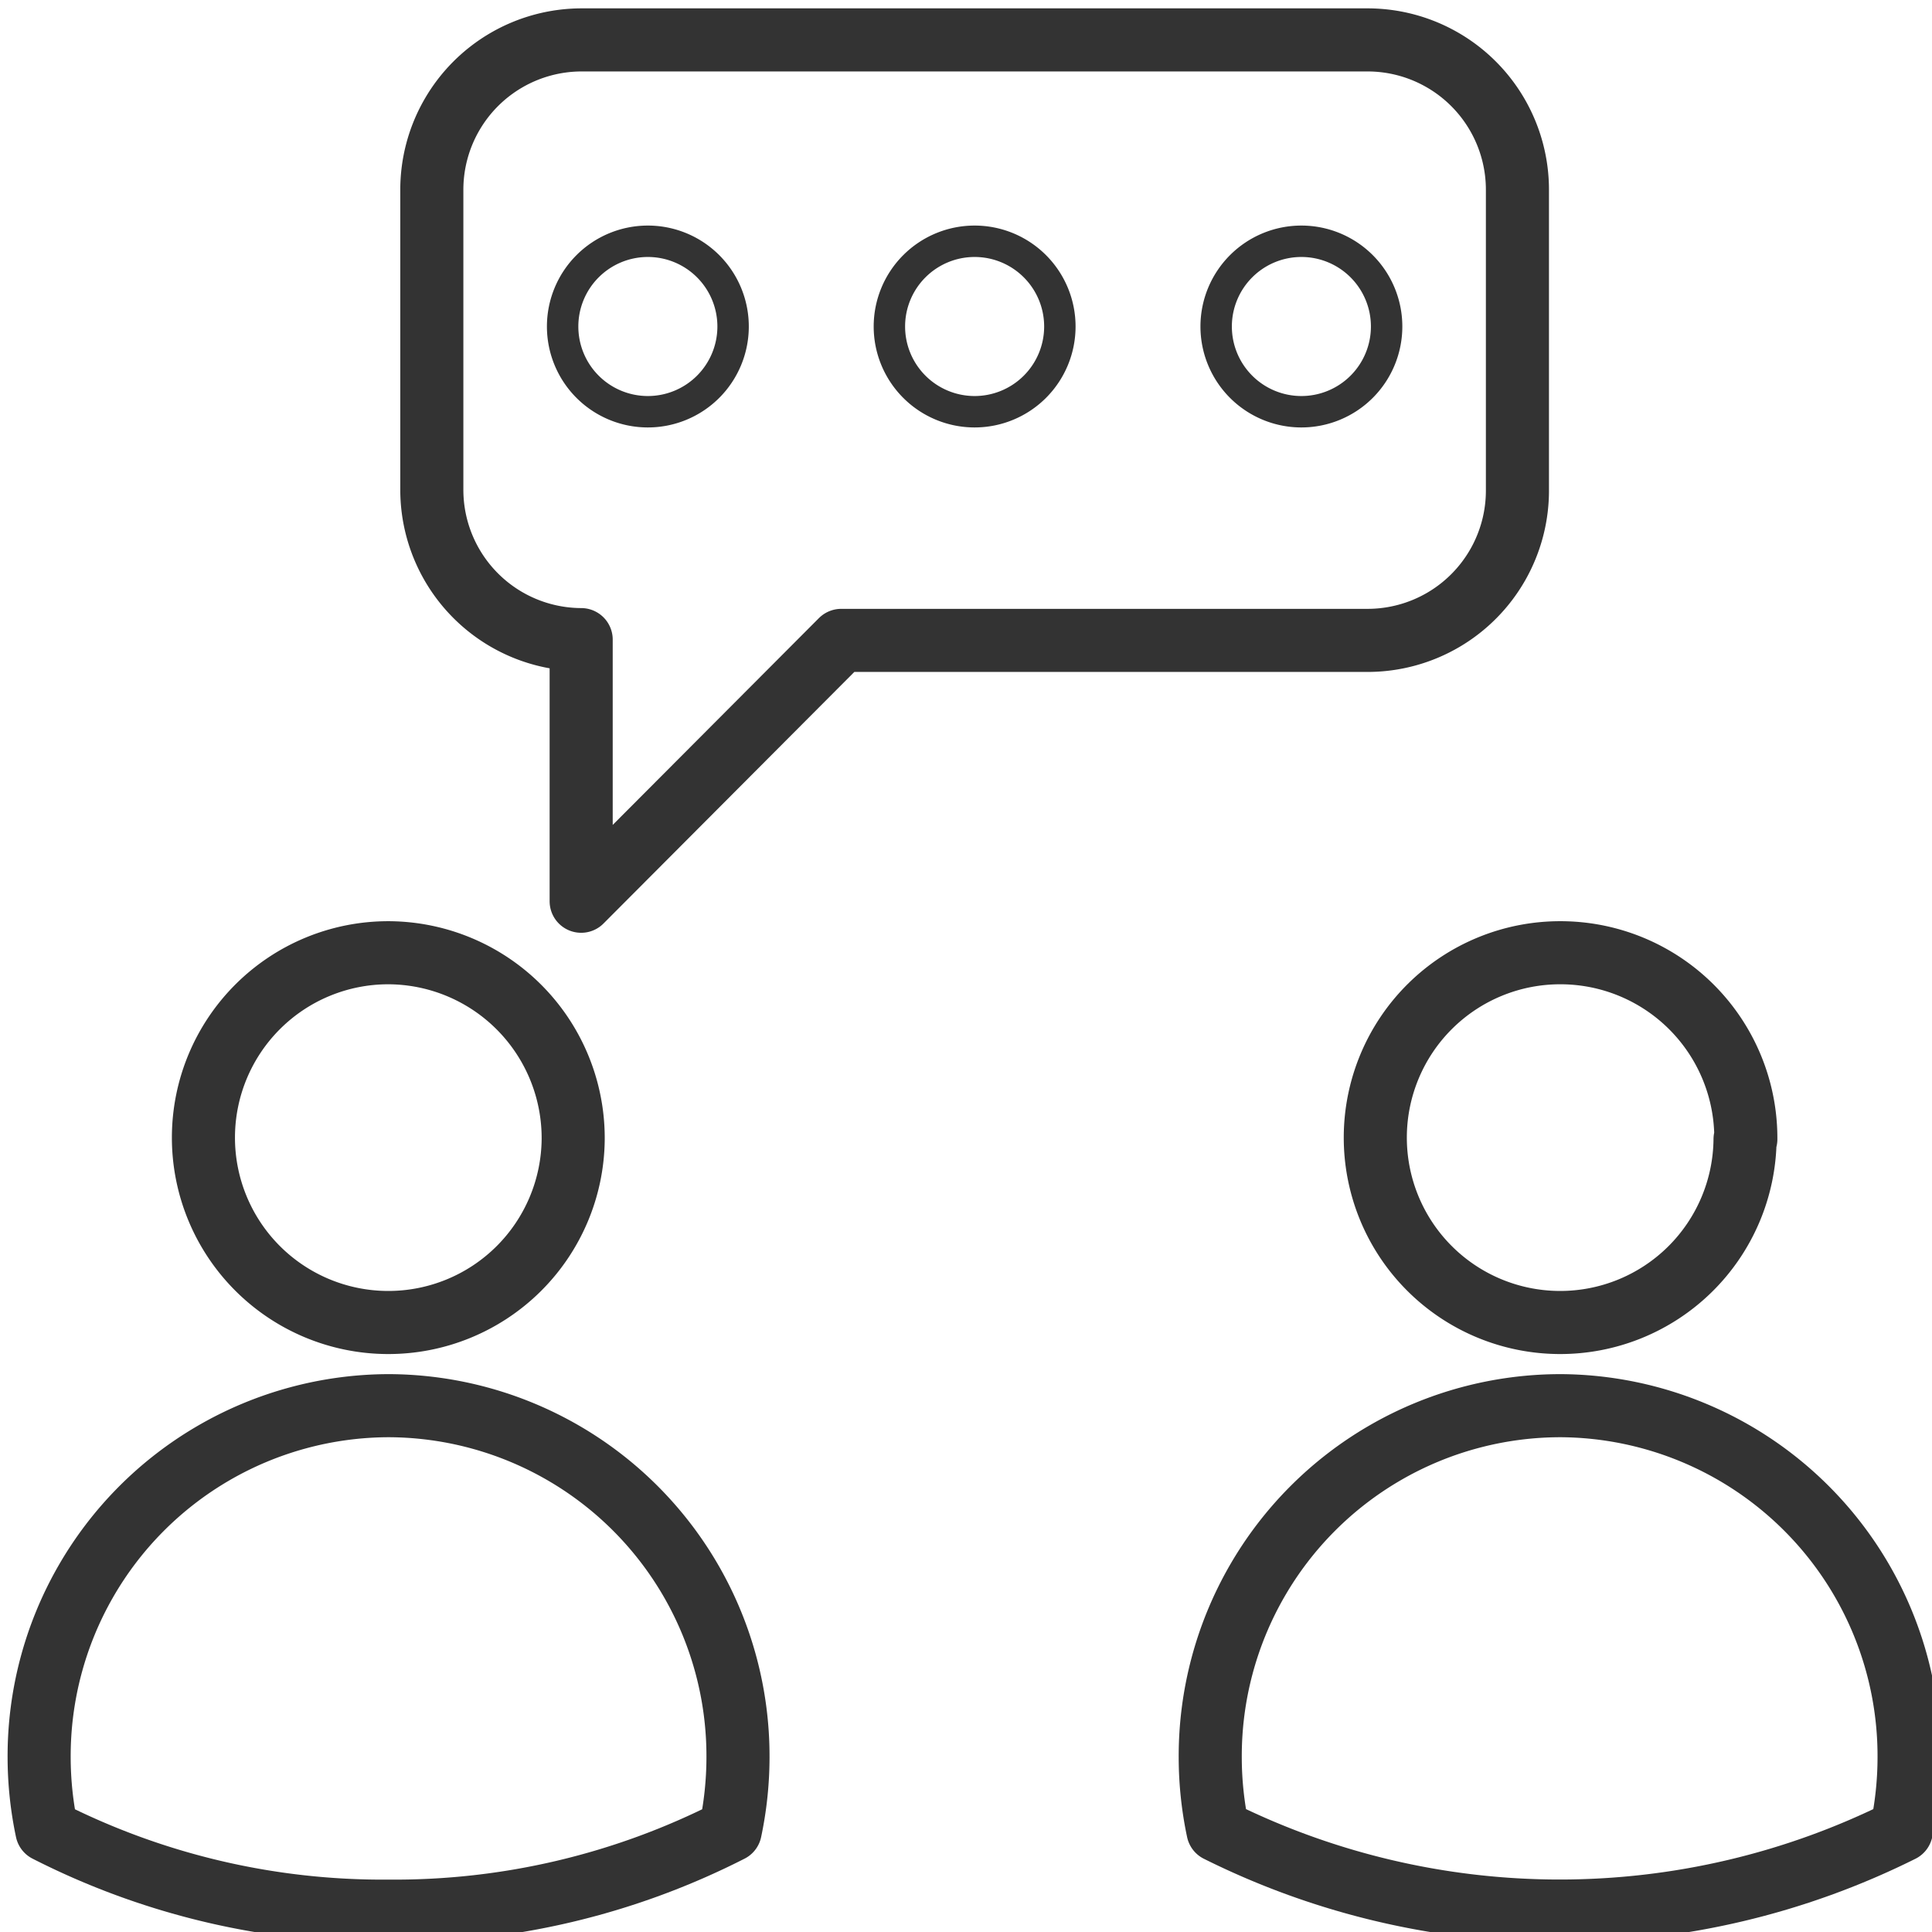<svg xmlns="http://www.w3.org/2000/svg" viewBox="0 0 75.03 75.03"><title>pathworks-content-icons</title><path d="M15.08,54.59A13.61,13.61,0,0,0,1.52,68.25a13.8,13.8,0,0,0,.3,2.84,28.7,28.7,0,0,0,13.27,3.13,28.7,28.7,0,0,0,13.27-3.13,13.8,13.8,0,0,0,.3-2.84A13.61,13.61,0,0,0,15.08,54.59Z" fill="none" stroke="#333" stroke-linecap="round" stroke-linejoin="round" stroke-width="2.45"/><path d="M60.62,54.59A13.61,13.61,0,0,0,47,68.25a13.75,13.75,0,0,0,.3,2.84,29.72,29.72,0,0,0,26.54,0,13.75,13.75,0,0,0,.3-2.84A13.61,13.61,0,0,0,60.62,54.59ZM22.26,44.24A7.18,7.18,0,1,1,15.08,37,7.2,7.2,0,0,1,22.26,44.24Z" fill="none" stroke="#333" stroke-linecap="round" stroke-linejoin="round" stroke-width="2.45"/><path d="M16.77,7.39V19a5.82,5.82,0,0,0,5.8,5.84V35L32.67,24.87H53.12A5.82,5.82,0,0,0,58.93,19V7.39a5.82,5.82,0,0,0-5.8-5.84H22.58A5.82,5.82,0,0,0,16.77,7.39Zm51,36.85A7.18,7.18,0,1,1,60.62,37,7.2,7.2,0,0,1,67.8,44.24Z" fill="none" stroke="#333" stroke-linecap="round" stroke-linejoin="round" stroke-width="2.45"/><path d="M53.85,12.68a3.31,3.31,0,1,1-3.31-3.31A3.31,3.31,0,0,1,53.85,12.68Zm-12.69,0a3.31,3.31,0,1,1-3.31-3.31A3.31,3.31,0,0,1,41.16,12.68Zm-12.69,0a3.31,3.31,0,1,1-3.31-3.31A3.31,3.31,0,0,1,28.47,12.68Z" fill="none" stroke="#333" stroke-linecap="round" stroke-linejoin="round" stroke-width="1.22"/></svg>